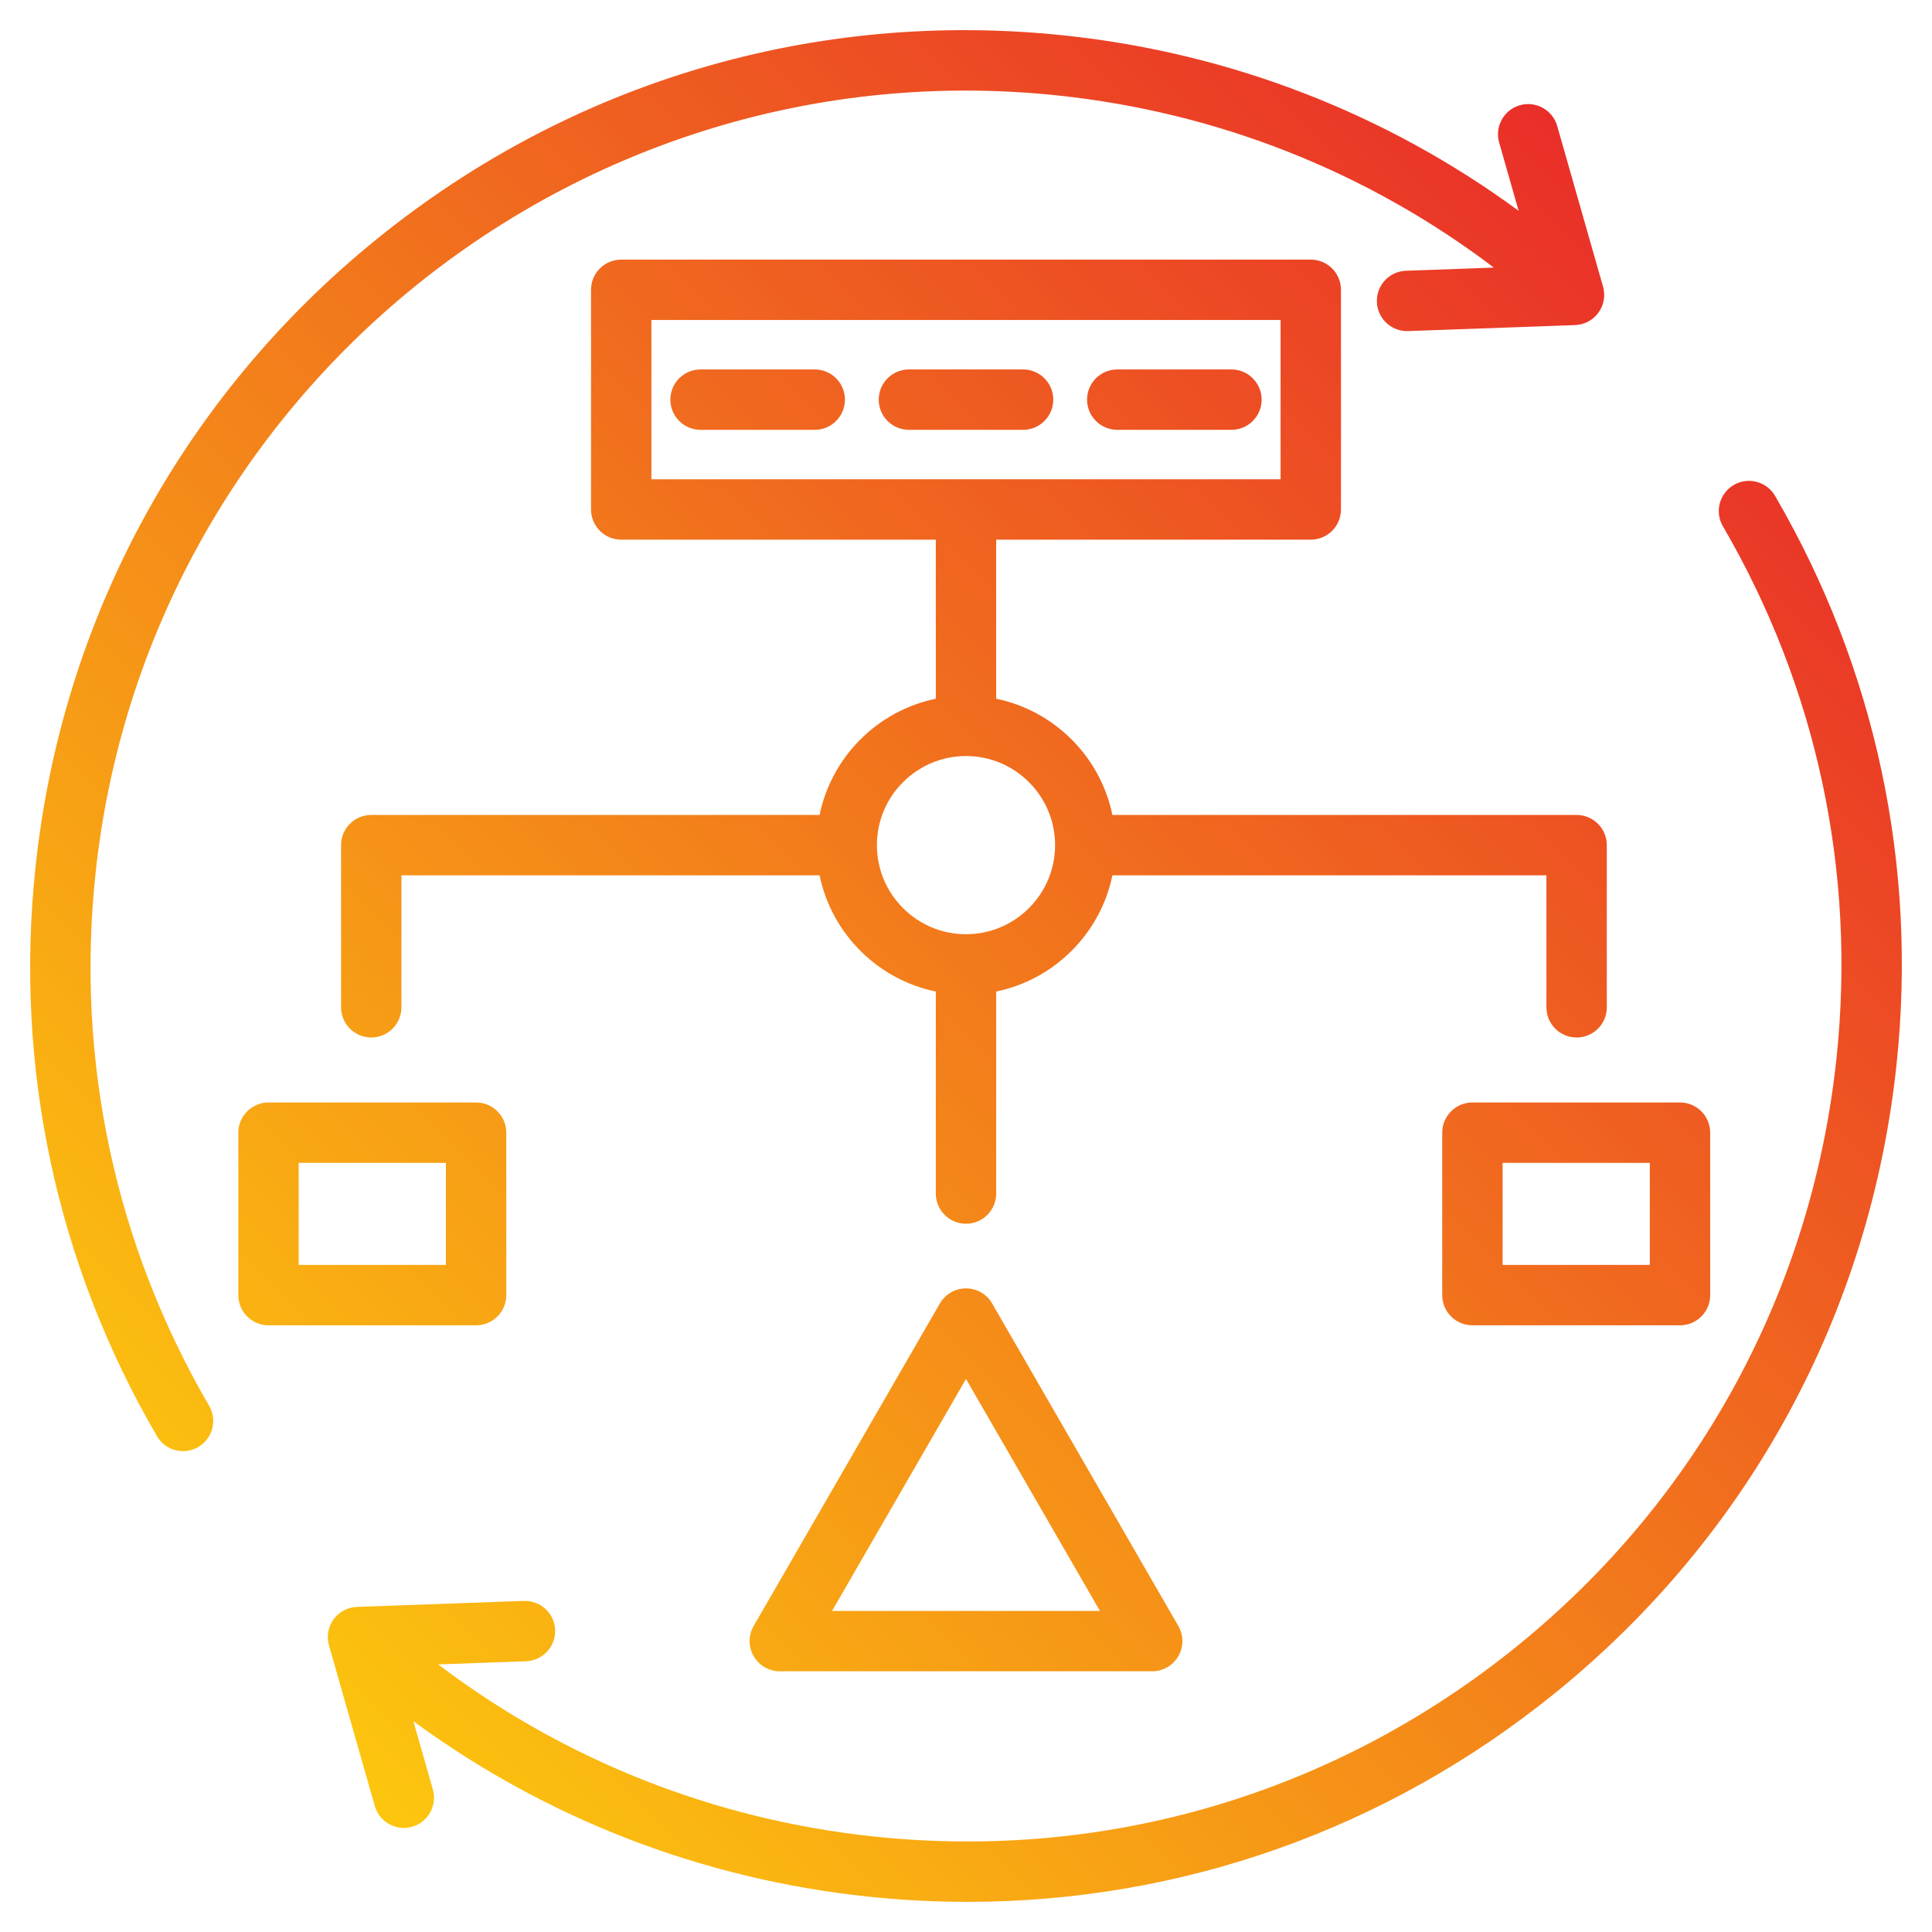 <svg id="Layer_1" enable-background="new 0 0 512 512" viewBox="0 0 512 512" xmlns="http://www.w3.org/2000/svg" xmlns:xlink="http://www.w3.org/1999/xlink"><linearGradient id="SVGID_1_" gradientUnits="userSpaceOnUse" x1="65.643" x2="446.357" y1="446.357" y2="65.643"><stop offset="0" stop-color="#fcc60e"/><stop offset="1" stop-color="#e92e29"/></linearGradient><path d="m502.618 281.961c-6.935 65.874-39.106 125.105-90.59 166.782-44.57 36.08-99.005 55.266-155.56 55.268-8.771.001-17.584-.461-26.43-1.392-43.9-4.622-85.233-20.618-120.485-46.478l5.159 18.082c1.212 4.249-1.25 8.676-5.498 9.889-.733.209-1.473.309-2.199.309-3.482 0-6.686-2.292-7.689-5.807l-12.147-42.574c-.675-2.365-.224-4.909 1.222-6.898s3.727-3.203 6.185-3.292l44.245-1.589c4.459-.13 8.124 3.293 8.282 7.708s-3.293 8.123-7.708 8.282l-23.279.836c33.591 25.452 73.316 41.172 115.589 45.621 61.621 6.49 122.085-11.411 170.247-50.399 48.161-38.988 78.258-94.397 84.744-156.022 5.196-49.358-5.22-98.055-30.122-140.825-2.224-3.818-.931-8.716 2.888-10.939 3.819-2.225 8.716-.93 10.938 2.888 26.625 45.727 37.763 97.786 32.208 150.55zm-477.325-50.247c13.392-127.212 127.793-219.81 254.992-206.42 42.3 4.452 82.002 20.16 115.599 45.62l-23.288.837c-4.415.158-7.866 3.866-7.708 8.282.155 4.318 3.704 7.713 7.99 7.713.097 0 .194-.001.292-.005l44.245-1.589c2.458-.088 4.738-1.302 6.185-3.292 1.445-1.989 1.896-4.533 1.222-6.898l-12.147-42.574c-1.214-4.249-5.644-6.713-9.889-5.498-4.248 1.212-6.71 5.639-5.498 9.888l5.158 18.079c-35.254-25.864-76.561-41.85-120.484-46.474-65.884-6.935-130.508 12.197-181.99 53.874-51.484 41.677-83.657 100.908-90.591 166.782-5.553 52.758 5.584 104.817 32.207 150.55 1.486 2.553 4.167 3.977 6.922 3.977 1.366 0 2.751-.351 4.017-1.087 3.818-2.223 5.112-7.12 2.89-10.938-24.902-42.776-35.318-91.474-30.124-140.827zm301.053-133.805h-30.261c-4.418 0-8 3.582-8 8s3.582 8 8 8h30.261c4.418 0 8-3.582 8-8s-3.582-8-8-8zm-110.431 0h-30.261c-4.418 0-8 3.582-8 8s3.582 8 8 8h30.261c4.418 0 8-3.582 8-8s-3.582-8-8-8zm55.215 0h-30.261c-4.418 0-8 3.582-8 8s3.582 8 8 8h30.261c4.418 0 8-3.582 8-8s-3.582-8-8-8zm154.69 126.061v42.979c0 4.418-3.582 8-8 8s-8-3.582-8-8v-34.979h-115.021c-3.178 15.435-15.364 27.62-30.799 30.798v53.535c0 4.418-3.582 8-8 8s-8-3.582-8-8v-53.535c-15.435-3.178-27.62-15.363-30.798-30.798h-110.817v34.979c0 4.418-3.582 8-8 8s-8-3.582-8-8v-42.979c0-4.418 3.582-8 8-8h118.817c3.178-15.435 15.363-27.621 30.798-30.799v-42.157h-83.371c-4.418 0-8-3.582-8-8v-58.211c0-4.418 3.582-8 8-8h182.742c4.418 0 8 3.582 8 8v58.212c0 4.418-3.582 8-8 8h-83.371v42.157c15.435 3.178 27.621 15.364 30.799 30.799h123.021c4.418-.001 8 3.581 8 7.999zm-253.191-96.955h166.742v-42.212h-166.742zm106.982 96.955c0-13.02-10.592-23.611-23.611-23.611s-23.61 10.592-23.61 23.611c0 13.017 10.588 23.608 23.604 23.611h.006s.004 0 .006 0c13.017-.003 23.605-10.593 23.605-23.611zm-153.441 127.252h-55.013c-4.418 0-8-3.582-8-8v-43.053c0-4.418 3.582-8 8-8h55.013c4.418 0 8 3.582 8 8v43.053c0 4.418-3.582 8-8 8zm-8-43.053h-39.013v27.053h39.013zm272.035-16h55.013c4.418 0 8 3.582 8 8v43.053c0 4.418-3.582 8-8 8h-55.013c-4.418 0-8-3.582-8-8v-43.053c0-4.418 3.582-8 8-8zm8 43.053h39.013v-27.053h-39.013zm-135.277 10.213 49.348 85.473c1.43 2.476 1.43 5.524 0 8-1.429 2.476-4.069 4-6.928 4h-98.695c-2.858 0-5.499-1.524-6.928-4-1.43-2.476-1.43-5.524 0-8l49.348-85.473c1.429-2.476 4.069-4 6.928-4s5.498 1.524 6.927 4zm28.563 81.472-35.491-61.472-35.491 61.473h70.982z" fill="url(#SVGID_1_)"/></svg>